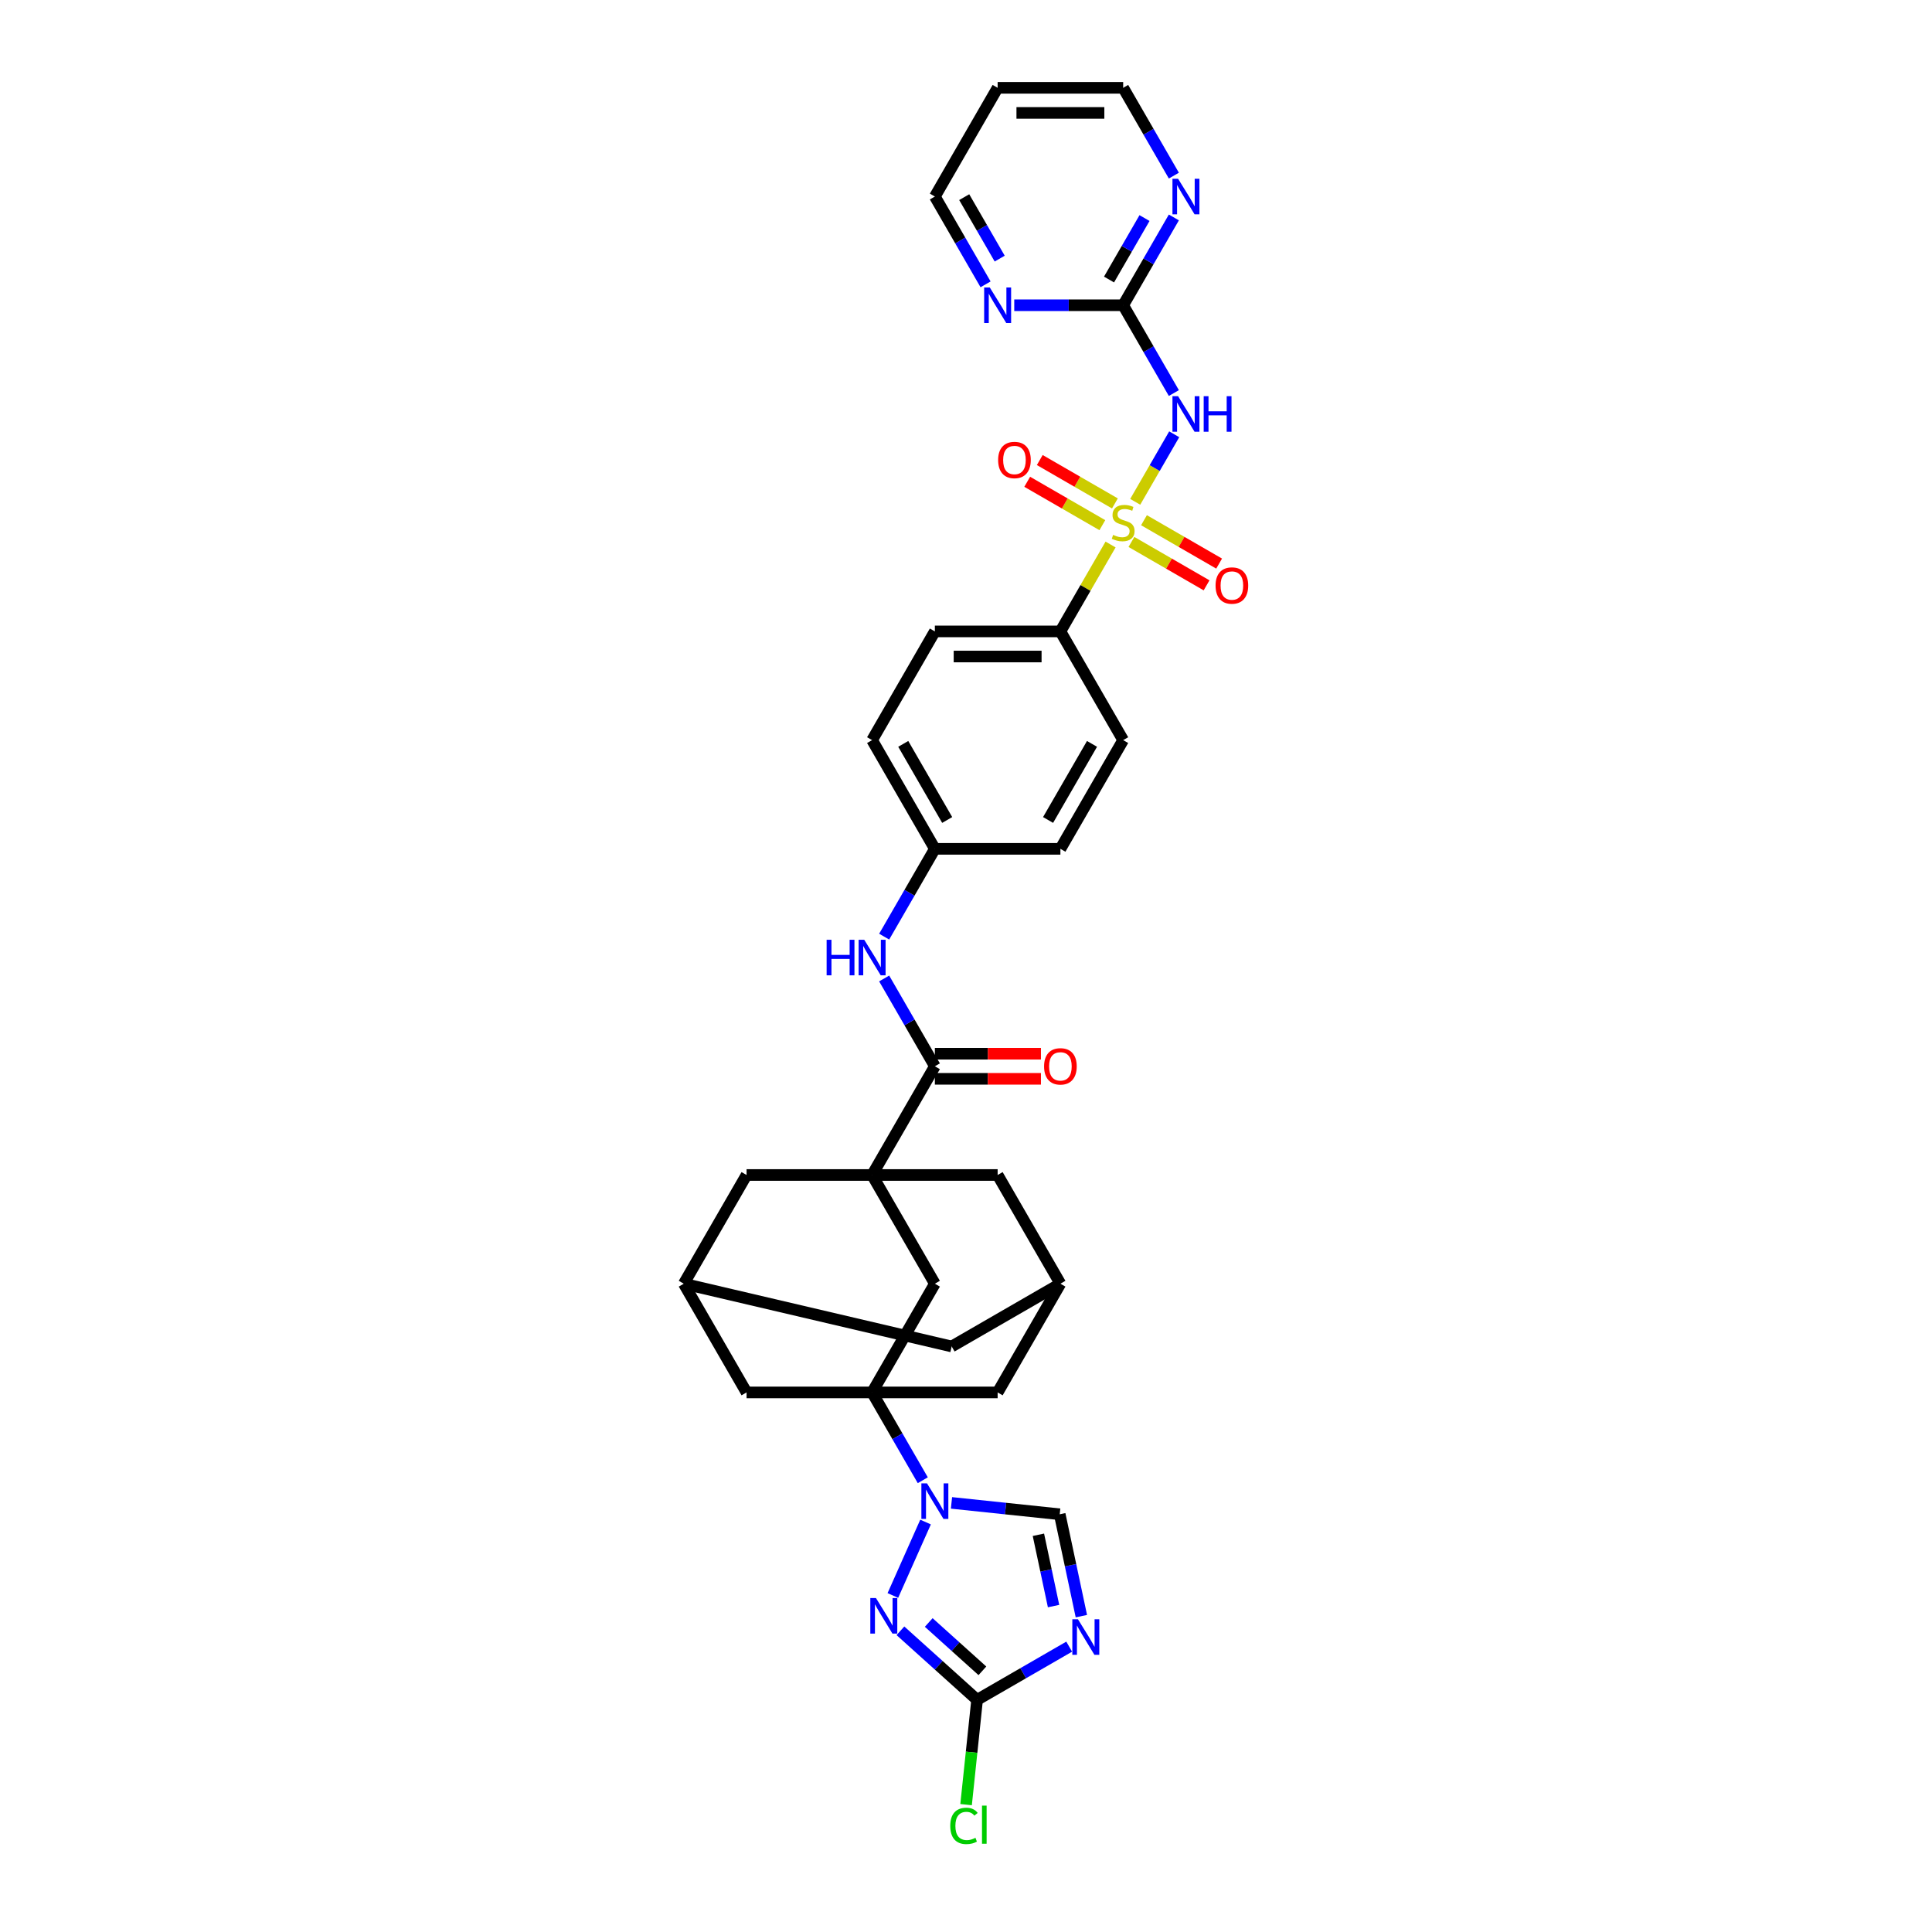 <?xml version='1.0' encoding='iso-8859-1'?>
<svg version='1.1' baseProfile='full'
              xmlns='http://www.w3.org/2000/svg'
                      xmlns:rdkit='http://www.rdkit.org/xml'
                      xmlns:xlink='http://www.w3.org/1999/xlink'
                  xml:space='preserve'
width='1000px' height='1000px' viewBox='0 0 1000 1000'>
<!-- END OF HEADER -->
<rect style='opacity:1.0;fill:#FFFFFF;stroke:none' width='1000' height='1000' x='0' y='0'> </rect>
<path class='bond-5' d='M 587.586,259.743 L 597.677,242.263' style='fill:none;fill-rule:evenodd;stroke:#CCCC00;stroke-width:6px;stroke-linecap:butt;stroke-linejoin:miter;stroke-opacity:1' />
<path class='bond-5' d='M 597.677,242.263 L 607.769,224.784' style='fill:none;fill-rule:evenodd;stroke:#0000FF;stroke-width:6px;stroke-linecap:butt;stroke-linejoin:miter;stroke-opacity:1' />
<path class='bond-11' d='M 574.831,281.835 L 561.846,304.325' style='fill:none;fill-rule:evenodd;stroke:#CCCC00;stroke-width:6px;stroke-linecap:butt;stroke-linejoin:miter;stroke-opacity:1' />
<path class='bond-11' d='M 561.846,304.325 L 548.862,326.814' style='fill:none;fill-rule:evenodd;stroke:#000000;stroke-width:6px;stroke-linecap:butt;stroke-linejoin:miter;stroke-opacity:1' />
<path class='bond-17' d='M 585.626,280.513 L 605.073,291.741' style='fill:none;fill-rule:evenodd;stroke:#CCCC00;stroke-width:6px;stroke-linecap:butt;stroke-linejoin:miter;stroke-opacity:1' />
<path class='bond-17' d='M 605.073,291.741 L 624.519,302.968' style='fill:none;fill-rule:evenodd;stroke:#FF0000;stroke-width:6px;stroke-linecap:butt;stroke-linejoin:miter;stroke-opacity:1' />
<path class='bond-17' d='M 592.124,269.259 L 611.57,280.487' style='fill:none;fill-rule:evenodd;stroke:#CCCC00;stroke-width:6px;stroke-linecap:butt;stroke-linejoin:miter;stroke-opacity:1' />
<path class='bond-17' d='M 611.57,280.487 L 631.017,291.714' style='fill:none;fill-rule:evenodd;stroke:#FF0000;stroke-width:6px;stroke-linecap:butt;stroke-linejoin:miter;stroke-opacity:1' />
<path class='bond-18' d='M 577.075,260.571 L 557.628,249.343' style='fill:none;fill-rule:evenodd;stroke:#CCCC00;stroke-width:6px;stroke-linecap:butt;stroke-linejoin:miter;stroke-opacity:1' />
<path class='bond-18' d='M 557.628,249.343 L 538.182,238.116' style='fill:none;fill-rule:evenodd;stroke:#FF0000;stroke-width:6px;stroke-linecap:butt;stroke-linejoin:miter;stroke-opacity:1' />
<path class='bond-18' d='M 570.577,271.825 L 551.131,260.598' style='fill:none;fill-rule:evenodd;stroke:#CCCC00;stroke-width:6px;stroke-linecap:butt;stroke-linejoin:miter;stroke-opacity:1' />
<path class='bond-18' d='M 551.131,260.598 L 531.684,249.37' style='fill:none;fill-rule:evenodd;stroke:#FF0000;stroke-width:6px;stroke-linecap:butt;stroke-linejoin:miter;stroke-opacity:1' />
<path class='bond-0' d='M 451.396,720.717 L 483.885,664.445' style='fill:none;fill-rule:evenodd;stroke:#000000;stroke-width:6px;stroke-linecap:butt;stroke-linejoin:miter;stroke-opacity:1' />
<path class='bond-1' d='M 451.396,720.717 L 464.516,743.44' style='fill:none;fill-rule:evenodd;stroke:#000000;stroke-width:6px;stroke-linecap:butt;stroke-linejoin:miter;stroke-opacity:1' />
<path class='bond-1' d='M 464.516,743.44 L 477.635,766.164' style='fill:none;fill-rule:evenodd;stroke:#0000FF;stroke-width:6px;stroke-linecap:butt;stroke-linejoin:miter;stroke-opacity:1' />
<path class='bond-37' d='M 451.396,720.717 L 516.373,720.717' style='fill:none;fill-rule:evenodd;stroke:#000000;stroke-width:6px;stroke-linecap:butt;stroke-linejoin:miter;stroke-opacity:1' />
<path class='bond-38' d='M 451.396,720.717 L 386.419,720.717' style='fill:none;fill-rule:evenodd;stroke:#000000;stroke-width:6px;stroke-linecap:butt;stroke-linejoin:miter;stroke-opacity:1' />
<path class='bond-4' d='M 479.065,787.814 L 462.144,825.82' style='fill:none;fill-rule:evenodd;stroke:#0000FF;stroke-width:6px;stroke-linecap:butt;stroke-linejoin:miter;stroke-opacity:1' />
<path class='bond-8' d='M 492.488,777.893 L 520.497,780.837' style='fill:none;fill-rule:evenodd;stroke:#0000FF;stroke-width:6px;stroke-linecap:butt;stroke-linejoin:miter;stroke-opacity:1' />
<path class='bond-8' d='M 520.497,780.837 L 548.506,783.781' style='fill:none;fill-rule:evenodd;stroke:#000000;stroke-width:6px;stroke-linecap:butt;stroke-linejoin:miter;stroke-opacity:1' />
<path class='bond-2' d='M 451.396,608.173 L 483.885,551.901' style='fill:none;fill-rule:evenodd;stroke:#000000;stroke-width:6px;stroke-linecap:butt;stroke-linejoin:miter;stroke-opacity:1' />
<path class='bond-10' d='M 451.396,608.173 L 483.885,664.445' style='fill:none;fill-rule:evenodd;stroke:#000000;stroke-width:6px;stroke-linecap:butt;stroke-linejoin:miter;stroke-opacity:1' />
<path class='bond-15' d='M 451.396,608.173 L 386.419,608.173' style='fill:none;fill-rule:evenodd;stroke:#000000;stroke-width:6px;stroke-linecap:butt;stroke-linejoin:miter;stroke-opacity:1' />
<path class='bond-16' d='M 451.396,608.173 L 516.373,608.173' style='fill:none;fill-rule:evenodd;stroke:#000000;stroke-width:6px;stroke-linecap:butt;stroke-linejoin:miter;stroke-opacity:1' />
<path class='bond-3' d='M 559.715,836.513 L 554.11,810.147' style='fill:none;fill-rule:evenodd;stroke:#0000FF;stroke-width:6px;stroke-linecap:butt;stroke-linejoin:miter;stroke-opacity:1' />
<path class='bond-3' d='M 554.11,810.147 L 548.506,783.781' style='fill:none;fill-rule:evenodd;stroke:#000000;stroke-width:6px;stroke-linecap:butt;stroke-linejoin:miter;stroke-opacity:1' />
<path class='bond-3' d='M 545.322,831.305 L 541.399,812.849' style='fill:none;fill-rule:evenodd;stroke:#0000FF;stroke-width:6px;stroke-linecap:butt;stroke-linejoin:miter;stroke-opacity:1' />
<path class='bond-3' d='M 541.399,812.849 L 537.476,794.393' style='fill:none;fill-rule:evenodd;stroke:#000000;stroke-width:6px;stroke-linecap:butt;stroke-linejoin:miter;stroke-opacity:1' />
<path class='bond-39' d='M 553.413,852.305 L 529.578,866.066' style='fill:none;fill-rule:evenodd;stroke:#0000FF;stroke-width:6px;stroke-linecap:butt;stroke-linejoin:miter;stroke-opacity:1' />
<path class='bond-39' d='M 529.578,866.066 L 505.744,879.827' style='fill:none;fill-rule:evenodd;stroke:#000000;stroke-width:6px;stroke-linecap:butt;stroke-linejoin:miter;stroke-opacity:1' />
<path class='bond-6' d='M 466.059,844.095 L 485.901,861.961' style='fill:none;fill-rule:evenodd;stroke:#0000FF;stroke-width:6px;stroke-linecap:butt;stroke-linejoin:miter;stroke-opacity:1' />
<path class='bond-6' d='M 485.901,861.961 L 505.744,879.827' style='fill:none;fill-rule:evenodd;stroke:#000000;stroke-width:6px;stroke-linecap:butt;stroke-linejoin:miter;stroke-opacity:1' />
<path class='bond-6' d='M 480.708,839.797 L 494.597,852.303' style='fill:none;fill-rule:evenodd;stroke:#0000FF;stroke-width:6px;stroke-linecap:butt;stroke-linejoin:miter;stroke-opacity:1' />
<path class='bond-6' d='M 494.597,852.303 L 508.487,864.809' style='fill:none;fill-rule:evenodd;stroke:#000000;stroke-width:6px;stroke-linecap:butt;stroke-linejoin:miter;stroke-opacity:1' />
<path class='bond-9' d='M 607.589,203.445 L 594.47,180.722' style='fill:none;fill-rule:evenodd;stroke:#0000FF;stroke-width:6px;stroke-linecap:butt;stroke-linejoin:miter;stroke-opacity:1' />
<path class='bond-9' d='M 594.47,180.722 L 581.351,157.998' style='fill:none;fill-rule:evenodd;stroke:#000000;stroke-width:6px;stroke-linecap:butt;stroke-linejoin:miter;stroke-opacity:1' />
<path class='bond-25' d='M 505.744,879.827 L 502.893,906.952' style='fill:none;fill-rule:evenodd;stroke:#000000;stroke-width:6px;stroke-linecap:butt;stroke-linejoin:miter;stroke-opacity:1' />
<path class='bond-25' d='M 502.893,906.952 L 500.042,934.078' style='fill:none;fill-rule:evenodd;stroke:#00CC00;stroke-width:6px;stroke-linecap:butt;stroke-linejoin:miter;stroke-opacity:1' />
<path class='bond-7' d='M 483.885,551.901 L 470.766,529.178' style='fill:none;fill-rule:evenodd;stroke:#000000;stroke-width:6px;stroke-linecap:butt;stroke-linejoin:miter;stroke-opacity:1' />
<path class='bond-7' d='M 470.766,529.178 L 457.646,506.455' style='fill:none;fill-rule:evenodd;stroke:#0000FF;stroke-width:6px;stroke-linecap:butt;stroke-linejoin:miter;stroke-opacity:1' />
<path class='bond-23' d='M 483.885,558.399 L 511.338,558.399' style='fill:none;fill-rule:evenodd;stroke:#000000;stroke-width:6px;stroke-linecap:butt;stroke-linejoin:miter;stroke-opacity:1' />
<path class='bond-23' d='M 511.338,558.399 L 538.791,558.399' style='fill:none;fill-rule:evenodd;stroke:#FF0000;stroke-width:6px;stroke-linecap:butt;stroke-linejoin:miter;stroke-opacity:1' />
<path class='bond-23' d='M 483.885,545.404 L 511.338,545.404' style='fill:none;fill-rule:evenodd;stroke:#000000;stroke-width:6px;stroke-linecap:butt;stroke-linejoin:miter;stroke-opacity:1' />
<path class='bond-23' d='M 511.338,545.404 L 538.791,545.404' style='fill:none;fill-rule:evenodd;stroke:#FF0000;stroke-width:6px;stroke-linecap:butt;stroke-linejoin:miter;stroke-opacity:1' />
<path class='bond-21' d='M 581.351,157.998 L 594.47,135.275' style='fill:none;fill-rule:evenodd;stroke:#000000;stroke-width:6px;stroke-linecap:butt;stroke-linejoin:miter;stroke-opacity:1' />
<path class='bond-21' d='M 594.47,135.275 L 607.589,112.552' style='fill:none;fill-rule:evenodd;stroke:#0000FF;stroke-width:6px;stroke-linecap:butt;stroke-linejoin:miter;stroke-opacity:1' />
<path class='bond-21' d='M 574.032,144.684 L 583.216,128.777' style='fill:none;fill-rule:evenodd;stroke:#000000;stroke-width:6px;stroke-linecap:butt;stroke-linejoin:miter;stroke-opacity:1' />
<path class='bond-21' d='M 583.216,128.777 L 592.399,112.871' style='fill:none;fill-rule:evenodd;stroke:#0000FF;stroke-width:6px;stroke-linecap:butt;stroke-linejoin:miter;stroke-opacity:1' />
<path class='bond-22' d='M 581.351,157.998 L 553.163,157.998' style='fill:none;fill-rule:evenodd;stroke:#000000;stroke-width:6px;stroke-linecap:butt;stroke-linejoin:miter;stroke-opacity:1' />
<path class='bond-22' d='M 553.163,157.998 L 524.976,157.998' style='fill:none;fill-rule:evenodd;stroke:#0000FF;stroke-width:6px;stroke-linecap:butt;stroke-linejoin:miter;stroke-opacity:1' />
<path class='bond-26' d='M 548.862,326.814 L 483.885,326.814' style='fill:none;fill-rule:evenodd;stroke:#000000;stroke-width:6px;stroke-linecap:butt;stroke-linejoin:miter;stroke-opacity:1' />
<path class='bond-26' d='M 539.115,339.809 L 493.631,339.809' style='fill:none;fill-rule:evenodd;stroke:#000000;stroke-width:6px;stroke-linecap:butt;stroke-linejoin:miter;stroke-opacity:1' />
<path class='bond-27' d='M 548.862,326.814 L 581.351,383.086' style='fill:none;fill-rule:evenodd;stroke:#000000;stroke-width:6px;stroke-linecap:butt;stroke-linejoin:miter;stroke-opacity:1' />
<path class='bond-12' d='M 457.646,484.804 L 470.766,462.081' style='fill:none;fill-rule:evenodd;stroke:#0000FF;stroke-width:6px;stroke-linecap:butt;stroke-linejoin:miter;stroke-opacity:1' />
<path class='bond-12' d='M 470.766,462.081 L 483.885,439.358' style='fill:none;fill-rule:evenodd;stroke:#000000;stroke-width:6px;stroke-linecap:butt;stroke-linejoin:miter;stroke-opacity:1' />
<path class='bond-13' d='M 516.373,720.717 L 548.862,664.445' style='fill:none;fill-rule:evenodd;stroke:#000000;stroke-width:6px;stroke-linecap:butt;stroke-linejoin:miter;stroke-opacity:1' />
<path class='bond-14' d='M 386.419,720.717 L 353.93,664.445' style='fill:none;fill-rule:evenodd;stroke:#000000;stroke-width:6px;stroke-linecap:butt;stroke-linejoin:miter;stroke-opacity:1' />
<path class='bond-20' d='M 386.419,608.173 L 353.93,664.445' style='fill:none;fill-rule:evenodd;stroke:#000000;stroke-width:6px;stroke-linecap:butt;stroke-linejoin:miter;stroke-opacity:1' />
<path class='bond-19' d='M 516.373,608.173 L 548.862,664.445' style='fill:none;fill-rule:evenodd;stroke:#000000;stroke-width:6px;stroke-linecap:butt;stroke-linejoin:miter;stroke-opacity:1' />
<path class='bond-24' d='M 548.862,664.445 L 492.59,696.934' style='fill:none;fill-rule:evenodd;stroke:#000000;stroke-width:6px;stroke-linecap:butt;stroke-linejoin:miter;stroke-opacity:1' />
<path class='bond-36' d='M 353.93,664.445 L 492.59,696.934' style='fill:none;fill-rule:evenodd;stroke:#000000;stroke-width:6px;stroke-linecap:butt;stroke-linejoin:miter;stroke-opacity:1' />
<path class='bond-33' d='M 607.589,90.901 L 594.47,68.178' style='fill:none;fill-rule:evenodd;stroke:#0000FF;stroke-width:6px;stroke-linecap:butt;stroke-linejoin:miter;stroke-opacity:1' />
<path class='bond-33' d='M 594.47,68.178 L 581.351,45.455' style='fill:none;fill-rule:evenodd;stroke:#000000;stroke-width:6px;stroke-linecap:butt;stroke-linejoin:miter;stroke-opacity:1' />
<path class='bond-32' d='M 510.123,147.173 L 497.004,124.45' style='fill:none;fill-rule:evenodd;stroke:#0000FF;stroke-width:6px;stroke-linecap:butt;stroke-linejoin:miter;stroke-opacity:1' />
<path class='bond-32' d='M 497.004,124.45 L 483.885,101.726' style='fill:none;fill-rule:evenodd;stroke:#000000;stroke-width:6px;stroke-linecap:butt;stroke-linejoin:miter;stroke-opacity:1' />
<path class='bond-32' d='M 517.442,133.858 L 508.259,117.952' style='fill:none;fill-rule:evenodd;stroke:#0000FF;stroke-width:6px;stroke-linecap:butt;stroke-linejoin:miter;stroke-opacity:1' />
<path class='bond-32' d='M 508.259,117.952 L 499.075,102.046' style='fill:none;fill-rule:evenodd;stroke:#000000;stroke-width:6px;stroke-linecap:butt;stroke-linejoin:miter;stroke-opacity:1' />
<path class='bond-30' d='M 483.885,326.814 L 451.396,383.086' style='fill:none;fill-rule:evenodd;stroke:#000000;stroke-width:6px;stroke-linecap:butt;stroke-linejoin:miter;stroke-opacity:1' />
<path class='bond-29' d='M 581.351,383.086 L 548.862,439.358' style='fill:none;fill-rule:evenodd;stroke:#000000;stroke-width:6px;stroke-linecap:butt;stroke-linejoin:miter;stroke-opacity:1' />
<path class='bond-29' d='M 565.223,385.029 L 542.481,424.419' style='fill:none;fill-rule:evenodd;stroke:#000000;stroke-width:6px;stroke-linecap:butt;stroke-linejoin:miter;stroke-opacity:1' />
<path class='bond-28' d='M 483.885,439.358 L 548.862,439.358' style='fill:none;fill-rule:evenodd;stroke:#000000;stroke-width:6px;stroke-linecap:butt;stroke-linejoin:miter;stroke-opacity:1' />
<path class='bond-34' d='M 483.885,439.358 L 451.396,383.086' style='fill:none;fill-rule:evenodd;stroke:#000000;stroke-width:6px;stroke-linecap:butt;stroke-linejoin:miter;stroke-opacity:1' />
<path class='bond-34' d='M 490.266,424.419 L 467.524,385.029' style='fill:none;fill-rule:evenodd;stroke:#000000;stroke-width:6px;stroke-linecap:butt;stroke-linejoin:miter;stroke-opacity:1' />
<path class='bond-31' d='M 516.373,45.455 L 483.885,101.726' style='fill:none;fill-rule:evenodd;stroke:#000000;stroke-width:6px;stroke-linecap:butt;stroke-linejoin:miter;stroke-opacity:1' />
<path class='bond-35' d='M 516.373,45.455 L 581.351,45.455' style='fill:none;fill-rule:evenodd;stroke:#000000;stroke-width:6px;stroke-linecap:butt;stroke-linejoin:miter;stroke-opacity:1' />
<path class='bond-35' d='M 526.12,58.45 L 571.604,58.45' style='fill:none;fill-rule:evenodd;stroke:#000000;stroke-width:6px;stroke-linecap:butt;stroke-linejoin:miter;stroke-opacity:1' />
<path  class='atom-0' d='M 576.152 276.858
Q 576.36 276.936, 577.218 277.3
Q 578.076 277.664, 579.011 277.897
Q 579.973 278.105, 580.909 278.105
Q 582.65 278.105, 583.664 277.274
Q 584.677 276.416, 584.677 274.935
Q 584.677 273.921, 584.158 273.297
Q 583.664 272.673, 582.884 272.335
Q 582.104 271.998, 580.805 271.608
Q 579.167 271.114, 578.18 270.646
Q 577.218 270.178, 576.516 269.191
Q 575.841 268.203, 575.841 266.539
Q 575.841 264.226, 577.4 262.797
Q 578.985 261.367, 582.104 261.367
Q 584.236 261.367, 586.653 262.381
L 586.055 264.382
Q 583.846 263.473, 582.182 263.473
Q 580.389 263.473, 579.401 264.226
Q 578.414 264.954, 578.44 266.228
Q 578.44 267.215, 578.933 267.813
Q 579.453 268.411, 580.181 268.749
Q 580.935 269.087, 582.182 269.476
Q 583.846 269.996, 584.833 270.516
Q 585.821 271.036, 586.523 272.102
Q 587.251 273.141, 587.251 274.935
Q 587.251 277.482, 585.535 278.859
Q 583.846 280.211, 581.013 280.211
Q 579.375 280.211, 578.128 279.847
Q 576.906 279.509, 575.451 278.911
L 576.152 276.858
' fill='#CCCC00'/>
<path  class='atom-2' d='M 479.817 767.788
L 485.847 777.535
Q 486.445 778.496, 487.407 780.238
Q 488.368 781.979, 488.42 782.083
L 488.42 767.788
L 490.863 767.788
L 490.863 786.19
L 488.342 786.19
L 481.871 775.533
Q 481.117 774.286, 480.311 772.856
Q 479.531 771.427, 479.297 770.985
L 479.297 786.19
L 476.906 786.19
L 476.906 767.788
L 479.817 767.788
' fill='#0000FF'/>
<path  class='atom-4' d='M 557.948 838.137
L 563.978 847.884
Q 564.576 848.846, 565.537 850.587
Q 566.499 852.328, 566.551 852.432
L 566.551 838.137
L 568.994 838.137
L 568.994 856.539
L 566.473 856.539
L 560.001 845.883
Q 559.248 844.635, 558.442 843.206
Q 557.662 841.776, 557.428 841.334
L 557.428 856.539
L 555.037 856.539
L 555.037 838.137
L 557.948 838.137
' fill='#0000FF'/>
<path  class='atom-5' d='M 453.389 827.148
L 459.419 836.894
Q 460.016 837.856, 460.978 839.597
Q 461.94 841.339, 461.992 841.443
L 461.992 827.148
L 464.435 827.148
L 464.435 845.549
L 461.914 845.549
L 455.442 834.893
Q 454.688 833.646, 453.882 832.216
Q 453.103 830.787, 452.869 830.345
L 452.869 845.549
L 450.478 845.549
L 450.478 827.148
L 453.389 827.148
' fill='#0000FF'/>
<path  class='atom-6' d='M 609.772 205.069
L 615.801 214.816
Q 616.399 215.778, 617.361 217.519
Q 618.323 219.26, 618.375 219.364
L 618.375 205.069
L 620.818 205.069
L 620.818 223.471
L 618.297 223.471
L 611.825 212.815
Q 611.071 211.567, 610.265 210.138
Q 609.486 208.708, 609.252 208.266
L 609.252 223.471
L 606.861 223.471
L 606.861 205.069
L 609.772 205.069
' fill='#0000FF'/>
<path  class='atom-6' d='M 623.027 205.069
L 625.522 205.069
L 625.522 212.893
L 634.931 212.893
L 634.931 205.069
L 637.426 205.069
L 637.426 223.471
L 634.931 223.471
L 634.931 214.972
L 625.522 214.972
L 625.522 223.471
L 623.027 223.471
L 623.027 205.069
' fill='#0000FF'/>
<path  class='atom-13' d='M 427.862 486.429
L 430.357 486.429
L 430.357 494.252
L 439.765 494.252
L 439.765 486.429
L 442.26 486.429
L 442.26 504.83
L 439.765 504.83
L 439.765 496.331
L 430.357 496.331
L 430.357 504.83
L 427.862 504.83
L 427.862 486.429
' fill='#0000FF'/>
<path  class='atom-13' d='M 447.329 486.429
L 453.359 496.175
Q 453.956 497.137, 454.918 498.878
Q 455.88 500.62, 455.932 500.724
L 455.932 486.429
L 458.375 486.429
L 458.375 504.83
L 455.854 504.83
L 449.382 494.174
Q 448.628 492.927, 447.823 491.497
Q 447.043 490.068, 446.809 489.626
L 446.809 504.83
L 444.418 504.83
L 444.418 486.429
L 447.329 486.429
' fill='#0000FF'/>
<path  class='atom-18' d='M 629.175 303.083
Q 629.175 298.664, 631.359 296.195
Q 633.542 293.726, 637.622 293.726
Q 641.703 293.726, 643.886 296.195
Q 646.07 298.664, 646.07 303.083
Q 646.07 307.553, 643.86 310.1
Q 641.651 312.621, 637.622 312.621
Q 633.568 312.621, 631.359 310.1
Q 629.175 307.579, 629.175 303.083
M 637.622 310.542
Q 640.429 310.542, 641.937 308.671
Q 643.47 306.773, 643.47 303.083
Q 643.47 299.47, 641.937 297.651
Q 640.429 295.805, 637.622 295.805
Q 634.815 295.805, 633.282 297.625
Q 631.775 299.444, 631.775 303.083
Q 631.775 306.799, 633.282 308.671
Q 634.815 310.542, 637.622 310.542
' fill='#FF0000'/>
<path  class='atom-19' d='M 516.632 238.105
Q 516.632 233.687, 518.815 231.218
Q 520.998 228.749, 525.079 228.749
Q 529.159 228.749, 531.343 231.218
Q 533.526 233.687, 533.526 238.105
Q 533.526 242.576, 531.317 245.123
Q 529.107 247.644, 525.079 247.644
Q 521.024 247.644, 518.815 245.123
Q 516.632 242.602, 516.632 238.105
M 525.079 245.565
Q 527.886 245.565, 529.393 243.693
Q 530.927 241.796, 530.927 238.105
Q 530.927 234.493, 529.393 232.673
Q 527.886 230.828, 525.079 230.828
Q 522.272 230.828, 520.738 232.647
Q 519.231 234.467, 519.231 238.105
Q 519.231 241.822, 520.738 243.693
Q 522.272 245.565, 525.079 245.565
' fill='#FF0000'/>
<path  class='atom-22' d='M 609.772 92.526
L 615.801 102.272
Q 616.399 103.234, 617.361 104.975
Q 618.323 106.717, 618.375 106.821
L 618.375 92.526
L 620.818 92.526
L 620.818 110.927
L 618.297 110.927
L 611.825 100.271
Q 611.071 99.023, 610.265 97.594
Q 609.486 96.164, 609.252 95.722
L 609.252 110.927
L 606.861 110.927
L 606.861 92.526
L 609.772 92.526
' fill='#0000FF'/>
<path  class='atom-23' d='M 512.306 148.798
L 518.336 158.544
Q 518.934 159.506, 519.895 161.247
Q 520.857 162.989, 520.909 163.093
L 520.909 148.798
L 523.352 148.798
L 523.352 167.199
L 520.831 167.199
L 514.359 156.543
Q 513.605 155.295, 512.8 153.866
Q 512.02 152.436, 511.786 151.994
L 511.786 167.199
L 509.395 167.199
L 509.395 148.798
L 512.306 148.798
' fill='#0000FF'/>
<path  class='atom-24' d='M 540.415 551.953
Q 540.415 547.535, 542.598 545.066
Q 544.781 542.597, 548.862 542.597
Q 552.943 542.597, 555.126 545.066
Q 557.309 547.535, 557.309 551.953
Q 557.309 556.424, 555.1 558.971
Q 552.891 561.492, 548.862 561.492
Q 544.807 561.492, 542.598 558.971
Q 540.415 556.45, 540.415 551.953
M 548.862 559.413
Q 551.669 559.413, 553.176 557.541
Q 554.71 555.644, 554.71 551.953
Q 554.71 548.341, 553.176 546.521
Q 551.669 544.676, 548.862 544.676
Q 546.055 544.676, 544.522 546.495
Q 543.014 548.315, 543.014 551.953
Q 543.014 555.67, 544.522 557.541
Q 546.055 559.413, 548.862 559.413
' fill='#FF0000'/>
<path  class='atom-26' d='M 491.856 945.085
Q 491.856 940.51, 493.987 938.119
Q 496.145 935.702, 500.225 935.702
Q 504.02 935.702, 506.047 938.379
L 504.332 939.783
Q 502.85 937.833, 500.225 937.833
Q 497.444 937.833, 495.963 939.705
Q 494.507 941.55, 494.507 945.085
Q 494.507 948.724, 496.015 950.595
Q 497.548 952.466, 500.511 952.466
Q 502.538 952.466, 504.904 951.245
L 505.631 953.194
Q 504.67 953.818, 503.214 954.182
Q 501.759 954.545, 500.147 954.545
Q 496.145 954.545, 493.987 952.102
Q 491.856 949.659, 491.856 945.085
' fill='#00CC00'/>
<path  class='atom-26' d='M 508.282 934.584
L 510.674 934.584
L 510.674 954.312
L 508.282 954.312
L 508.282 934.584
' fill='#00CC00'/>
</svg>
